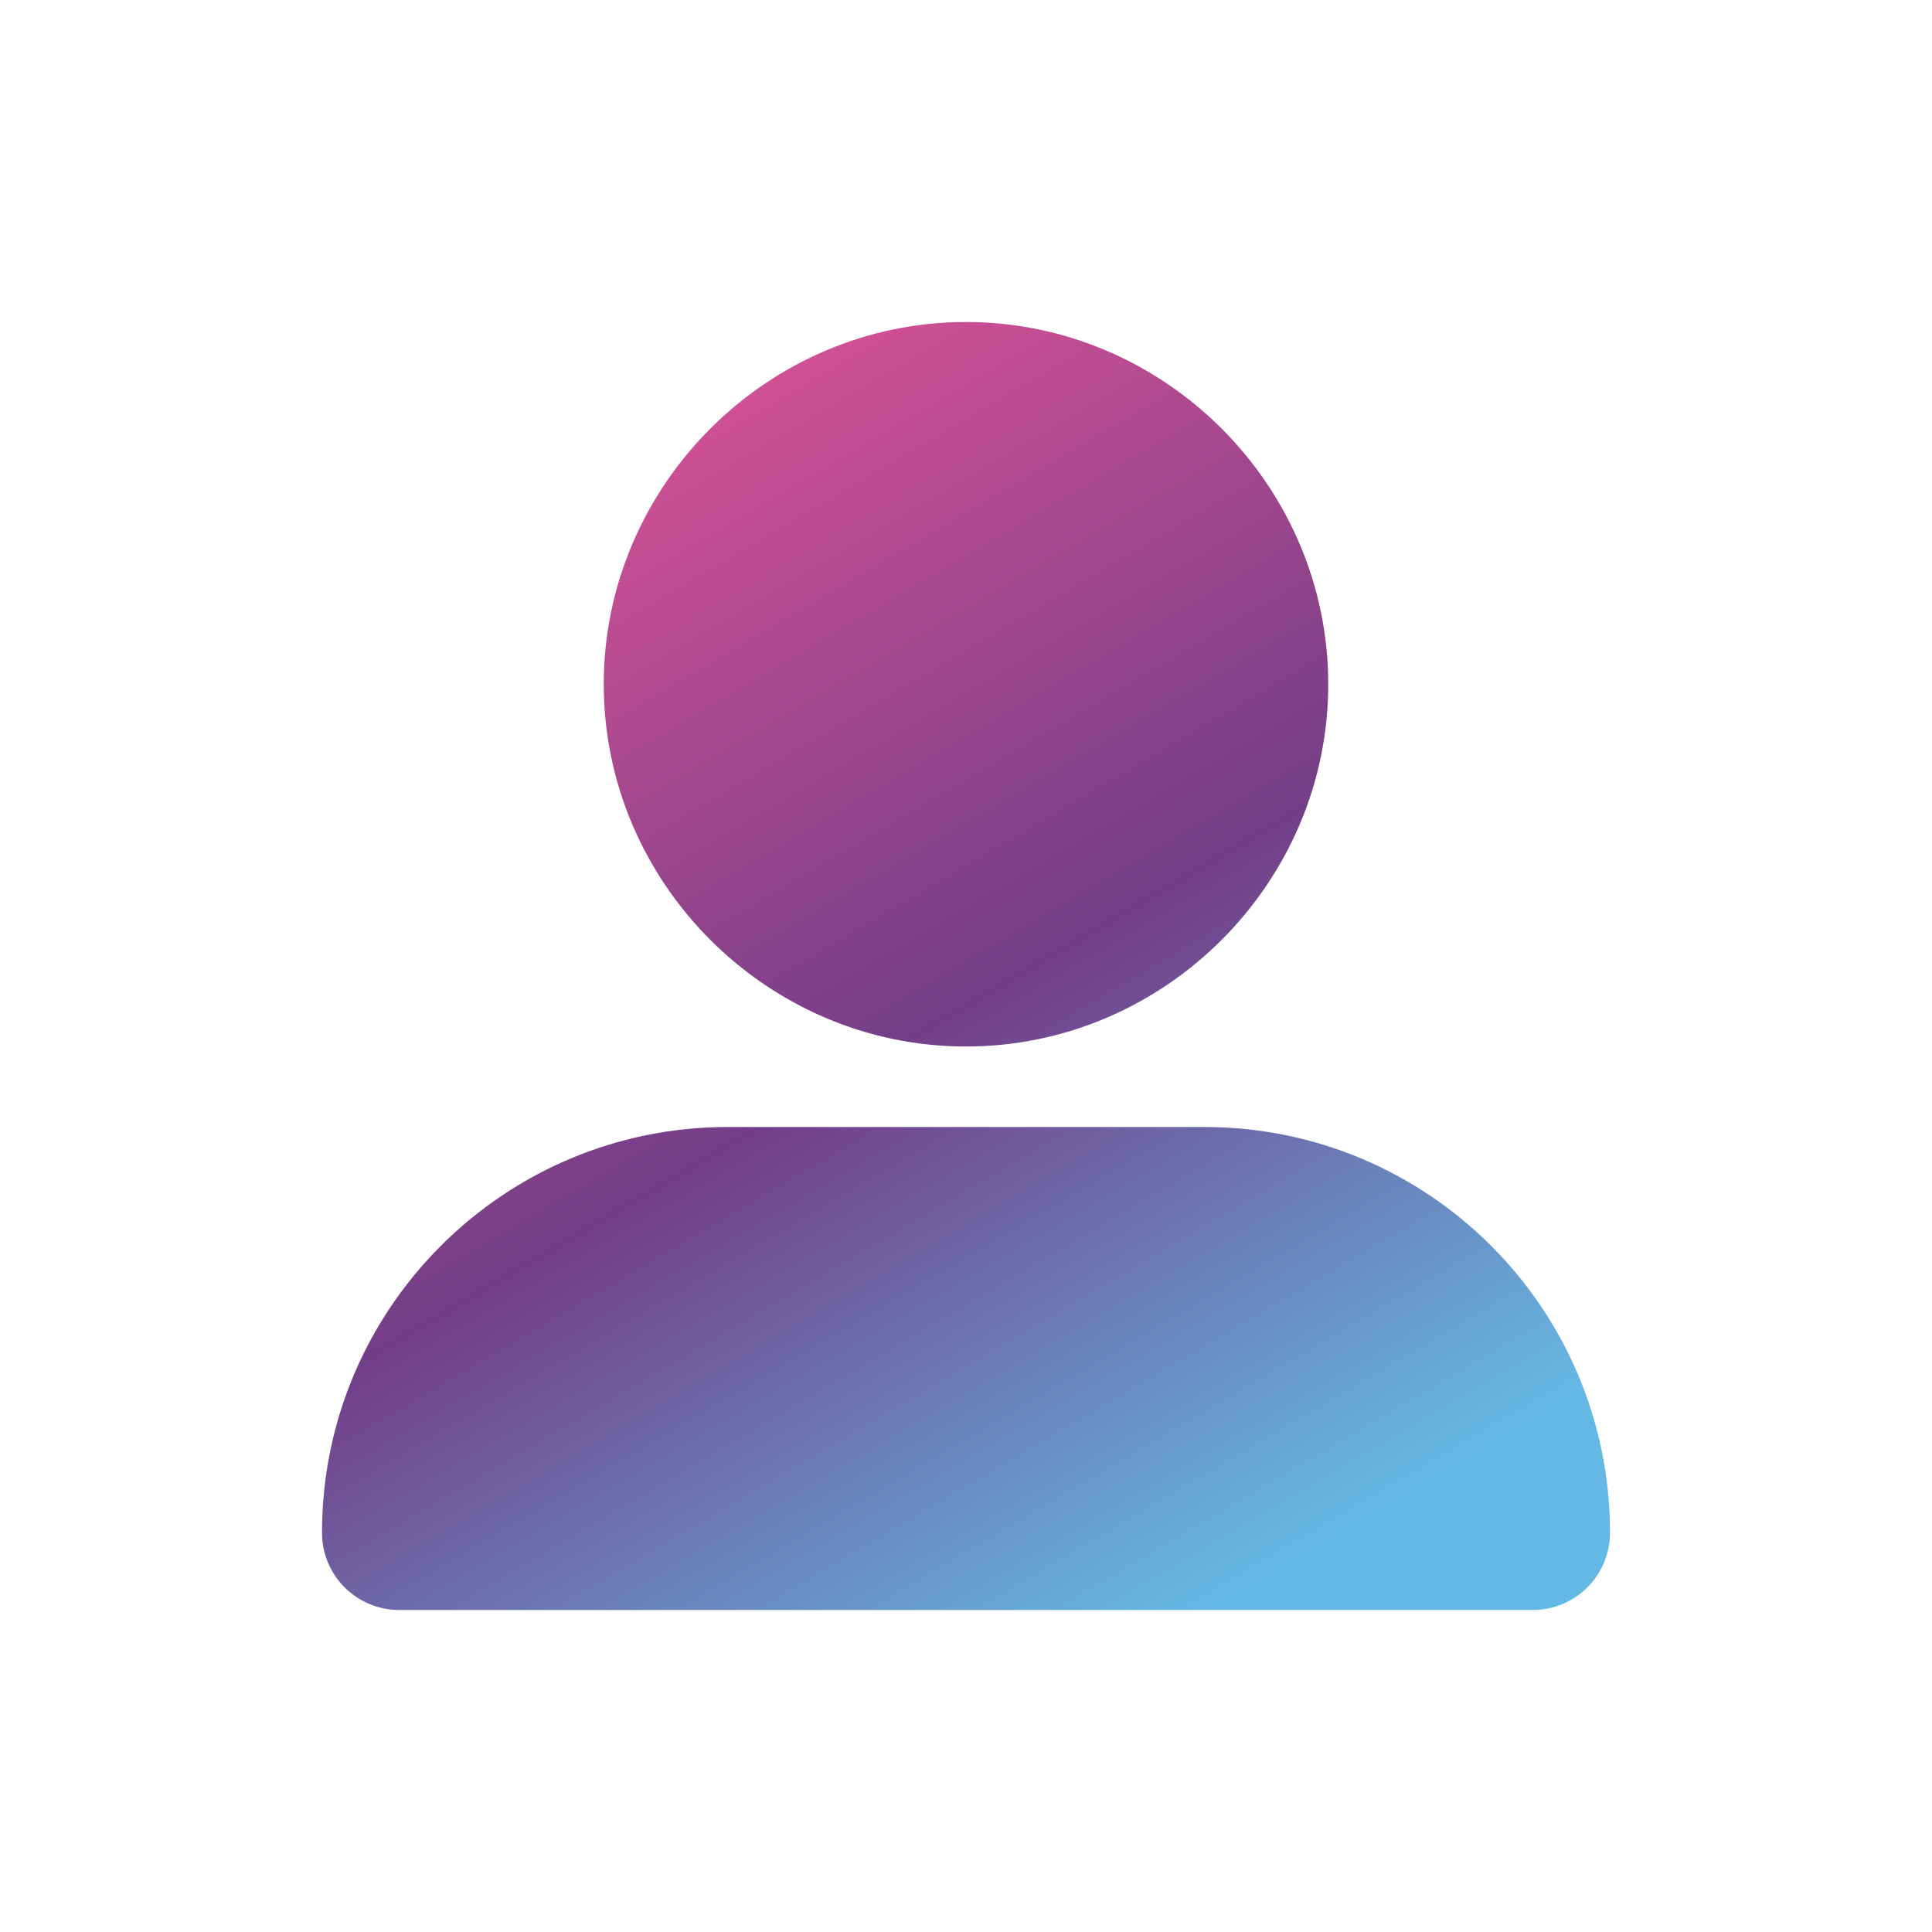 <?xml version="1.0" encoding="UTF-8" standalone="no"?>
<!DOCTYPE svg PUBLIC "-//W3C//DTD SVG 1.1//EN" "http://www.w3.org/Graphics/SVG/1.1/DTD/svg11.dtd">
<svg width="100%" height="100%" viewBox="-128 -128 768 768" version="1.1" xmlns="http://www.w3.org/2000/svg" xmlns:xlink="http://www.w3.org/1999/xlink" xml:space="preserve" xmlns:serif="http://www.serif.com/" style="fill-rule:evenodd;clip-rule:evenodd;stroke-linejoin:round;stroke-miterlimit:2;">
    <defs>
        <linearGradient id="agora-energy" gradientTransform="rotate(60) translate(0.21)">
            <stop offset="0%" stop-color="rgb(208, 80, 148)"/>
            <stop offset="50%" stop-color="rgb(115, 62, 136)"/>
            <stop offset="100%" stop-color="rgb(100, 185, 228)"/>
        </linearGradient>
    </defs>
    <path fill="url(#agora-energy)" d="M256,288C334.996,288 400,222.996 400,144C400,65.004 334.996,0 256,0C177.004,0 112,65.004 112,144C112,222.996 177.004,288 256,288ZM161.3,320C72.2,320 0,392.2 0,481.3C0,498.3 13.8,512 30.7,512L481.3,512C498.3,512 512,498.2 512,481.3C512,392.2 439.8,320 350.7,320L161.3,320Z" style="fill-rule:nonzero;"/>
</svg>
